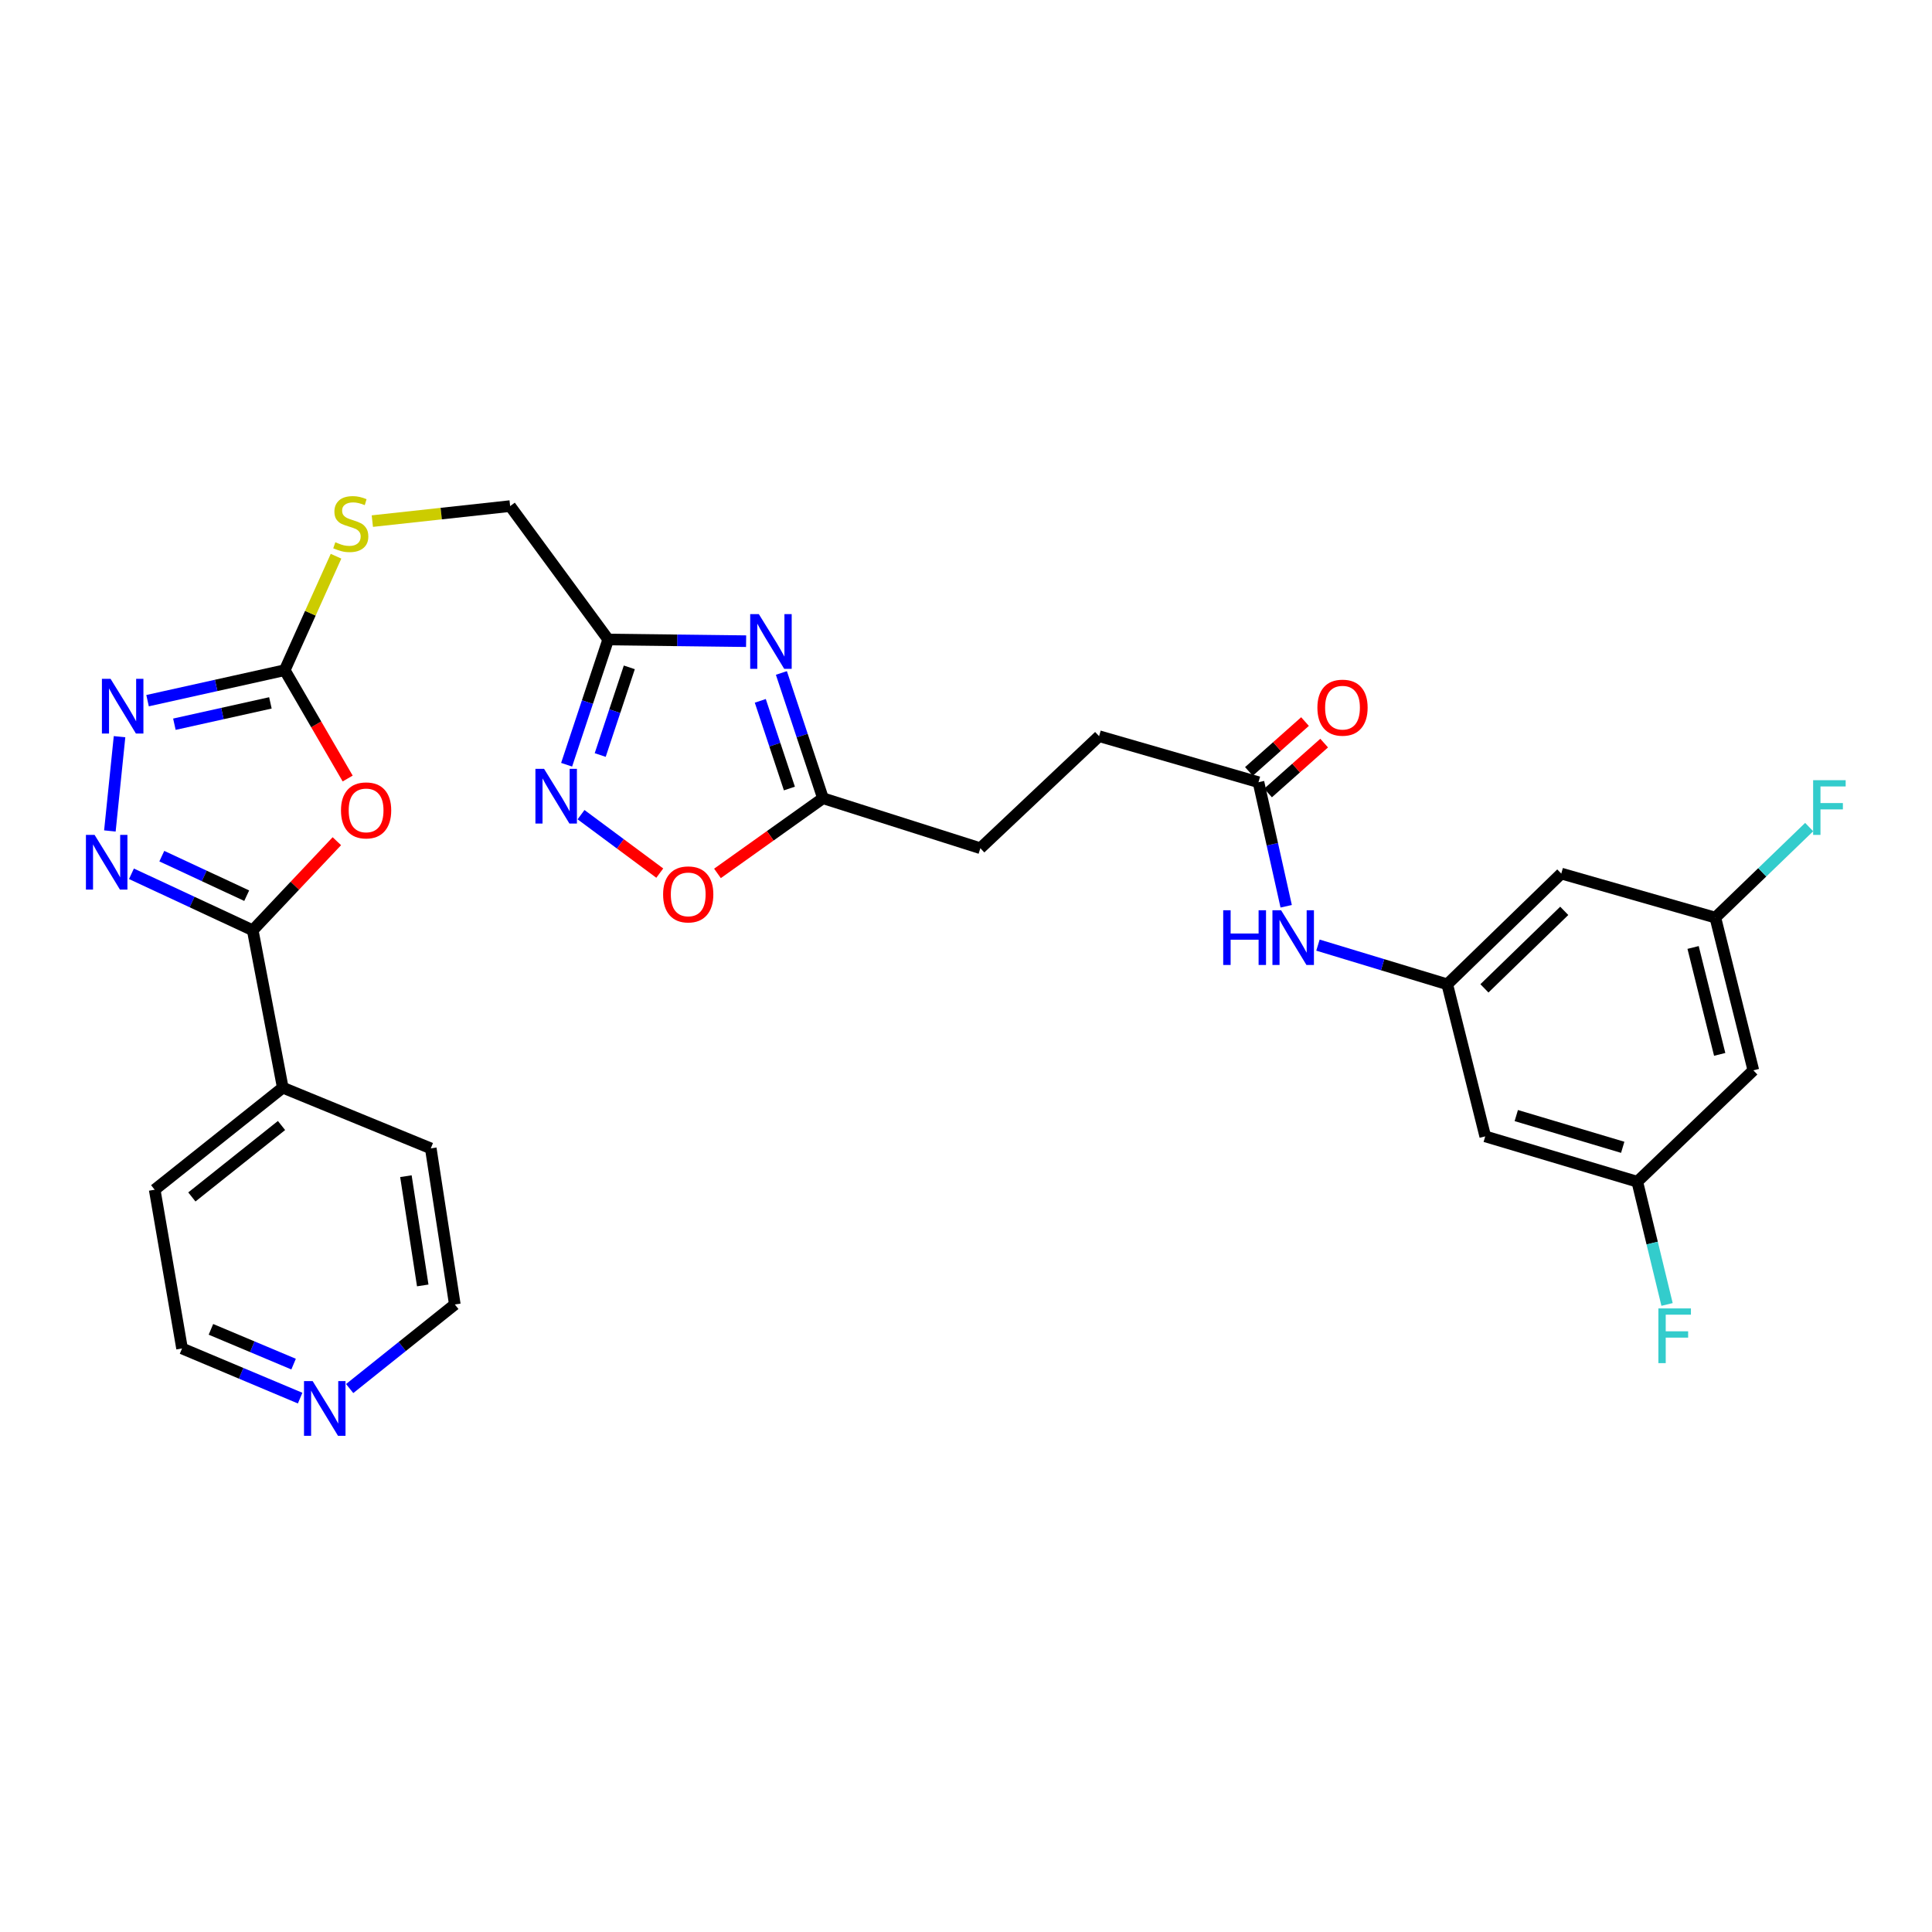 <?xml version='1.0' encoding='iso-8859-1'?>
<svg version='1.1' baseProfile='full'
              xmlns='http://www.w3.org/2000/svg'
                      xmlns:rdkit='http://www.rdkit.org/xml'
                      xmlns:xlink='http://www.w3.org/1999/xlink'
                  xml:space='preserve'
width='1000px' height='1000px' viewBox='0 0 1000 1000'>
<!-- END OF HEADER -->
<rect style='opacity:1.0;fill:#FFFFFF;stroke:none' width='1000' height='1000' x='0' y='0'> </rect>
<path class='bond-1' d='M 174.356,435.404 L 152.584,458.458' style='fill:none;fill-rule:evenodd;stroke:#FF0000;stroke-width:6px;stroke-linecap:butt;stroke-linejoin:miter;stroke-opacity:1' />
<path class='bond-1' d='M 152.584,458.458 L 130.812,481.511' style='fill:none;fill-rule:evenodd;stroke:#000000;stroke-width:6px;stroke-linecap:butt;stroke-linejoin:miter;stroke-opacity:1' />
<path class='bond-3' d='M 179.954,402.96 L 163.664,374.923' style='fill:none;fill-rule:evenodd;stroke:#FF0000;stroke-width:6px;stroke-linecap:butt;stroke-linejoin:miter;stroke-opacity:1' />
<path class='bond-3' d='M 163.664,374.923 L 147.373,346.885' style='fill:none;fill-rule:evenodd;stroke:#000000;stroke-width:6px;stroke-linecap:butt;stroke-linejoin:miter;stroke-opacity:1' />
<path class='bond-0' d='M 68.04,452.268 L 99.426,466.889' style='fill:none;fill-rule:evenodd;stroke:#0000FF;stroke-width:6px;stroke-linecap:butt;stroke-linejoin:miter;stroke-opacity:1' />
<path class='bond-0' d='M 99.426,466.889 L 130.812,481.511' style='fill:none;fill-rule:evenodd;stroke:#000000;stroke-width:6px;stroke-linecap:butt;stroke-linejoin:miter;stroke-opacity:1' />
<path class='bond-0' d='M 83.753,443.137 L 105.723,453.372' style='fill:none;fill-rule:evenodd;stroke:#0000FF;stroke-width:6px;stroke-linecap:butt;stroke-linejoin:miter;stroke-opacity:1' />
<path class='bond-0' d='M 105.723,453.372 L 127.694,463.607' style='fill:none;fill-rule:evenodd;stroke:#000000;stroke-width:6px;stroke-linecap:butt;stroke-linejoin:miter;stroke-opacity:1' />
<path class='bond-30' d='M 56.874,430.103 L 61.874,381.309' style='fill:none;fill-rule:evenodd;stroke:#0000FF;stroke-width:6px;stroke-linecap:butt;stroke-linejoin:miter;stroke-opacity:1' />
<path class='bond-15' d='M 130.812,481.511 L 146.363,562.974' style='fill:none;fill-rule:evenodd;stroke:#000000;stroke-width:6px;stroke-linecap:butt;stroke-linejoin:miter;stroke-opacity:1' />
<path class='bond-2' d='M 386.191,331.874 L 350.499,331.439' style='fill:none;fill-rule:evenodd;stroke:#0000FF;stroke-width:6px;stroke-linecap:butt;stroke-linejoin:miter;stroke-opacity:1' />
<path class='bond-2' d='M 350.499,331.439 L 314.807,331.004' style='fill:none;fill-rule:evenodd;stroke:#000000;stroke-width:6px;stroke-linecap:butt;stroke-linejoin:miter;stroke-opacity:1' />
<path class='bond-7' d='M 404.447,348.328 L 415.209,380.745' style='fill:none;fill-rule:evenodd;stroke:#0000FF;stroke-width:6px;stroke-linecap:butt;stroke-linejoin:miter;stroke-opacity:1' />
<path class='bond-7' d='M 415.209,380.745 L 425.97,413.163' style='fill:none;fill-rule:evenodd;stroke:#000000;stroke-width:6px;stroke-linecap:butt;stroke-linejoin:miter;stroke-opacity:1' />
<path class='bond-7' d='M 393.523,362.752 L 401.056,385.444' style='fill:none;fill-rule:evenodd;stroke:#0000FF;stroke-width:6px;stroke-linecap:butt;stroke-linejoin:miter;stroke-opacity:1' />
<path class='bond-7' d='M 401.056,385.444 L 408.589,408.136' style='fill:none;fill-rule:evenodd;stroke:#000000;stroke-width:6px;stroke-linecap:butt;stroke-linejoin:miter;stroke-opacity:1' />
<path class='bond-4' d='M 147.373,346.885 L 111.876,354.774' style='fill:none;fill-rule:evenodd;stroke:#000000;stroke-width:6px;stroke-linecap:butt;stroke-linejoin:miter;stroke-opacity:1' />
<path class='bond-4' d='M 111.876,354.774 L 76.379,362.662' style='fill:none;fill-rule:evenodd;stroke:#0000FF;stroke-width:6px;stroke-linecap:butt;stroke-linejoin:miter;stroke-opacity:1' />
<path class='bond-4' d='M 139.959,363.809 L 115.111,369.331' style='fill:none;fill-rule:evenodd;stroke:#000000;stroke-width:6px;stroke-linecap:butt;stroke-linejoin:miter;stroke-opacity:1' />
<path class='bond-4' d='M 115.111,369.331 L 90.263,374.853' style='fill:none;fill-rule:evenodd;stroke:#0000FF;stroke-width:6px;stroke-linecap:butt;stroke-linejoin:miter;stroke-opacity:1' />
<path class='bond-12' d='M 147.373,346.885 L 160.651,317.394' style='fill:none;fill-rule:evenodd;stroke:#000000;stroke-width:6px;stroke-linecap:butt;stroke-linejoin:miter;stroke-opacity:1' />
<path class='bond-12' d='M 160.651,317.394 L 173.928,287.902' style='fill:none;fill-rule:evenodd;stroke:#CCCC00;stroke-width:6px;stroke-linecap:butt;stroke-linejoin:miter;stroke-opacity:1' />
<path class='bond-5' d='M 314.807,331.004 L 264.046,261.951' style='fill:none;fill-rule:evenodd;stroke:#000000;stroke-width:6px;stroke-linecap:butt;stroke-linejoin:miter;stroke-opacity:1' />
<path class='bond-6' d='M 314.807,331.004 L 304.045,363.413' style='fill:none;fill-rule:evenodd;stroke:#000000;stroke-width:6px;stroke-linecap:butt;stroke-linejoin:miter;stroke-opacity:1' />
<path class='bond-6' d='M 304.045,363.413 L 293.284,395.822' style='fill:none;fill-rule:evenodd;stroke:#0000FF;stroke-width:6px;stroke-linecap:butt;stroke-linejoin:miter;stroke-opacity:1' />
<path class='bond-6' d='M 325.731,345.426 L 318.198,368.112' style='fill:none;fill-rule:evenodd;stroke:#000000;stroke-width:6px;stroke-linecap:butt;stroke-linejoin:miter;stroke-opacity:1' />
<path class='bond-6' d='M 318.198,368.112 L 310.665,390.798' style='fill:none;fill-rule:evenodd;stroke:#0000FF;stroke-width:6px;stroke-linecap:butt;stroke-linejoin:miter;stroke-opacity:1' />
<path class='bond-8' d='M 300.741,421.671 L 321.118,436.796' style='fill:none;fill-rule:evenodd;stroke:#0000FF;stroke-width:6px;stroke-linecap:butt;stroke-linejoin:miter;stroke-opacity:1' />
<path class='bond-8' d='M 321.118,436.796 L 341.494,451.922' style='fill:none;fill-rule:evenodd;stroke:#FF0000;stroke-width:6px;stroke-linecap:butt;stroke-linejoin:miter;stroke-opacity:1' />
<path class='bond-22' d='M 425.97,413.163 L 507.433,439.044' style='fill:none;fill-rule:evenodd;stroke:#000000;stroke-width:6px;stroke-linecap:butt;stroke-linejoin:miter;stroke-opacity:1' />
<path class='bond-32' d='M 425.97,413.163 L 398.666,432.615' style='fill:none;fill-rule:evenodd;stroke:#000000;stroke-width:6px;stroke-linecap:butt;stroke-linejoin:miter;stroke-opacity:1' />
<path class='bond-32' d='M 398.666,432.615 L 371.363,452.067' style='fill:none;fill-rule:evenodd;stroke:#FF0000;stroke-width:6px;stroke-linecap:butt;stroke-linejoin:miter;stroke-opacity:1' />
<path class='bond-9' d='M 749.097,509.472 L 715.635,499.332' style='fill:none;fill-rule:evenodd;stroke:#000000;stroke-width:6px;stroke-linecap:butt;stroke-linejoin:miter;stroke-opacity:1' />
<path class='bond-9' d='M 715.635,499.332 L 682.172,489.191' style='fill:none;fill-rule:evenodd;stroke:#0000FF;stroke-width:6px;stroke-linecap:butt;stroke-linejoin:miter;stroke-opacity:1' />
<path class='bond-13' d='M 749.097,509.472 L 808.117,452.159' style='fill:none;fill-rule:evenodd;stroke:#000000;stroke-width:6px;stroke-linecap:butt;stroke-linejoin:miter;stroke-opacity:1' />
<path class='bond-13' d='M 768.339,511.573 L 809.653,471.454' style='fill:none;fill-rule:evenodd;stroke:#000000;stroke-width:6px;stroke-linecap:butt;stroke-linejoin:miter;stroke-opacity:1' />
<path class='bond-14' d='M 749.097,509.472 L 768.757,588.185' style='fill:none;fill-rule:evenodd;stroke:#000000;stroke-width:6px;stroke-linecap:butt;stroke-linejoin:miter;stroke-opacity:1' />
<path class='bond-10' d='M 665.727,469.085 L 658.557,436.977' style='fill:none;fill-rule:evenodd;stroke:#0000FF;stroke-width:6px;stroke-linecap:butt;stroke-linejoin:miter;stroke-opacity:1' />
<path class='bond-10' d='M 658.557,436.977 L 651.388,404.87' style='fill:none;fill-rule:evenodd;stroke:#000000;stroke-width:6px;stroke-linecap:butt;stroke-linejoin:miter;stroke-opacity:1' />
<path class='bond-11' d='M 651.388,404.87 L 568.889,381.043' style='fill:none;fill-rule:evenodd;stroke:#000000;stroke-width:6px;stroke-linecap:butt;stroke-linejoin:miter;stroke-opacity:1' />
<path class='bond-20' d='M 656.342,410.442 L 670.861,397.535' style='fill:none;fill-rule:evenodd;stroke:#000000;stroke-width:6px;stroke-linecap:butt;stroke-linejoin:miter;stroke-opacity:1' />
<path class='bond-20' d='M 670.861,397.535 L 685.381,384.627' style='fill:none;fill-rule:evenodd;stroke:#FF0000;stroke-width:6px;stroke-linecap:butt;stroke-linejoin:miter;stroke-opacity:1' />
<path class='bond-20' d='M 646.434,399.297 L 660.954,386.39' style='fill:none;fill-rule:evenodd;stroke:#000000;stroke-width:6px;stroke-linecap:butt;stroke-linejoin:miter;stroke-opacity:1' />
<path class='bond-20' d='M 660.954,386.39 L 675.474,373.482' style='fill:none;fill-rule:evenodd;stroke:#FF0000;stroke-width:6px;stroke-linecap:butt;stroke-linejoin:miter;stroke-opacity:1' />
<path class='bond-21' d='M 192.718,269.724 L 228.382,265.837' style='fill:none;fill-rule:evenodd;stroke:#CCCC00;stroke-width:6px;stroke-linecap:butt;stroke-linejoin:miter;stroke-opacity:1' />
<path class='bond-21' d='M 228.382,265.837 L 264.046,261.951' style='fill:none;fill-rule:evenodd;stroke:#000000;stroke-width:6px;stroke-linecap:butt;stroke-linejoin:miter;stroke-opacity:1' />
<path class='bond-17' d='M 808.117,452.159 L 887.865,474.95' style='fill:none;fill-rule:evenodd;stroke:#000000;stroke-width:6px;stroke-linecap:butt;stroke-linejoin:miter;stroke-opacity:1' />
<path class='bond-16' d='M 768.757,588.185 L 847.461,611.655' style='fill:none;fill-rule:evenodd;stroke:#000000;stroke-width:6px;stroke-linecap:butt;stroke-linejoin:miter;stroke-opacity:1' />
<path class='bond-16' d='M 784.824,577.415 L 839.917,593.844' style='fill:none;fill-rule:evenodd;stroke:#000000;stroke-width:6px;stroke-linecap:butt;stroke-linejoin:miter;stroke-opacity:1' />
<path class='bond-28' d='M 146.363,562.974 L 222.971,594.398' style='fill:none;fill-rule:evenodd;stroke:#000000;stroke-width:6px;stroke-linecap:butt;stroke-linejoin:miter;stroke-opacity:1' />
<path class='bond-29' d='M 146.363,562.974 L 80.069,615.797' style='fill:none;fill-rule:evenodd;stroke:#000000;stroke-width:6px;stroke-linecap:butt;stroke-linejoin:miter;stroke-opacity:1' />
<path class='bond-29' d='M 145.711,582.561 L 99.306,619.537' style='fill:none;fill-rule:evenodd;stroke:#000000;stroke-width:6px;stroke-linecap:butt;stroke-linejoin:miter;stroke-opacity:1' />
<path class='bond-18' d='M 847.461,611.655 L 907.533,554.002' style='fill:none;fill-rule:evenodd;stroke:#000000;stroke-width:6px;stroke-linecap:butt;stroke-linejoin:miter;stroke-opacity:1' />
<path class='bond-25' d='M 847.461,611.655 L 855.164,643.419' style='fill:none;fill-rule:evenodd;stroke:#000000;stroke-width:6px;stroke-linecap:butt;stroke-linejoin:miter;stroke-opacity:1' />
<path class='bond-25' d='M 855.164,643.419 L 862.866,675.184' style='fill:none;fill-rule:evenodd;stroke:#33CCCC;stroke-width:6px;stroke-linecap:butt;stroke-linejoin:miter;stroke-opacity:1' />
<path class='bond-24' d='M 887.865,474.95 L 912.144,451.519' style='fill:none;fill-rule:evenodd;stroke:#000000;stroke-width:6px;stroke-linecap:butt;stroke-linejoin:miter;stroke-opacity:1' />
<path class='bond-24' d='M 912.144,451.519 L 936.423,428.089' style='fill:none;fill-rule:evenodd;stroke:#33CCCC;stroke-width:6px;stroke-linecap:butt;stroke-linejoin:miter;stroke-opacity:1' />
<path class='bond-33' d='M 887.865,474.95 L 907.533,554.002' style='fill:none;fill-rule:evenodd;stroke:#000000;stroke-width:6px;stroke-linecap:butt;stroke-linejoin:miter;stroke-opacity:1' />
<path class='bond-33' d='M 876.344,490.408 L 890.112,545.745' style='fill:none;fill-rule:evenodd;stroke:#000000;stroke-width:6px;stroke-linecap:butt;stroke-linejoin:miter;stroke-opacity:1' />
<path class='bond-19' d='M 155.35,723.664 L 124.789,710.81' style='fill:none;fill-rule:evenodd;stroke:#0000FF;stroke-width:6px;stroke-linecap:butt;stroke-linejoin:miter;stroke-opacity:1' />
<path class='bond-19' d='M 124.789,710.81 L 94.227,697.956' style='fill:none;fill-rule:evenodd;stroke:#000000;stroke-width:6px;stroke-linecap:butt;stroke-linejoin:miter;stroke-opacity:1' />
<path class='bond-19' d='M 151.963,706.062 L 130.57,697.064' style='fill:none;fill-rule:evenodd;stroke:#0000FF;stroke-width:6px;stroke-linecap:butt;stroke-linejoin:miter;stroke-opacity:1' />
<path class='bond-19' d='M 130.57,697.064 L 109.177,688.067' style='fill:none;fill-rule:evenodd;stroke:#000000;stroke-width:6px;stroke-linecap:butt;stroke-linejoin:miter;stroke-opacity:1' />
<path class='bond-31' d='M 180.988,718.712 L 208.201,696.951' style='fill:none;fill-rule:evenodd;stroke:#0000FF;stroke-width:6px;stroke-linecap:butt;stroke-linejoin:miter;stroke-opacity:1' />
<path class='bond-31' d='M 208.201,696.951 L 235.415,675.19' style='fill:none;fill-rule:evenodd;stroke:#000000;stroke-width:6px;stroke-linecap:butt;stroke-linejoin:miter;stroke-opacity:1' />
<path class='bond-23' d='M 507.433,439.044 L 568.889,381.043' style='fill:none;fill-rule:evenodd;stroke:#000000;stroke-width:6px;stroke-linecap:butt;stroke-linejoin:miter;stroke-opacity:1' />
<path class='bond-26' d='M 235.415,675.19 L 222.971,594.398' style='fill:none;fill-rule:evenodd;stroke:#000000;stroke-width:6px;stroke-linecap:butt;stroke-linejoin:miter;stroke-opacity:1' />
<path class='bond-26' d='M 218.809,665.341 L 210.099,608.787' style='fill:none;fill-rule:evenodd;stroke:#000000;stroke-width:6px;stroke-linecap:butt;stroke-linejoin:miter;stroke-opacity:1' />
<path class='bond-27' d='M 94.227,697.956 L 80.069,615.797' style='fill:none;fill-rule:evenodd;stroke:#000000;stroke-width:6px;stroke-linecap:butt;stroke-linejoin:miter;stroke-opacity:1' />
<path  class='atom-0' d='M 176.493 419.456
Q 176.493 412.656, 179.853 408.856
Q 183.213 405.056, 189.493 405.056
Q 195.773 405.056, 199.133 408.856
Q 202.493 412.656, 202.493 419.456
Q 202.493 426.336, 199.093 430.256
Q 195.693 434.136, 189.493 434.136
Q 183.253 434.136, 179.853 430.256
Q 176.493 426.376, 176.493 419.456
M 189.493 430.936
Q 193.813 430.936, 196.133 428.056
Q 198.493 425.136, 198.493 419.456
Q 198.493 413.896, 196.133 411.096
Q 193.813 408.256, 189.493 408.256
Q 185.173 408.256, 182.813 411.056
Q 180.493 413.856, 180.493 419.456
Q 180.493 425.176, 182.813 428.056
Q 185.173 430.936, 189.493 430.936
' fill='#FF0000'/>
<path  class='atom-1' d='M 48.955 432.133
L 58.235 447.133
Q 59.155 448.613, 60.635 451.293
Q 62.115 453.973, 62.195 454.133
L 62.195 432.133
L 65.955 432.133
L 65.955 460.453
L 62.075 460.453
L 52.115 444.053
Q 50.955 442.133, 49.715 439.933
Q 48.515 437.733, 48.155 437.053
L 48.155 460.453
L 44.475 460.453
L 44.475 432.133
L 48.955 432.133
' fill='#0000FF'/>
<path  class='atom-3' d='M 392.777 317.871
L 402.057 332.871
Q 402.977 334.351, 404.457 337.031
Q 405.937 339.711, 406.017 339.871
L 406.017 317.871
L 409.777 317.871
L 409.777 346.191
L 405.897 346.191
L 395.937 329.791
Q 394.777 327.871, 393.537 325.671
Q 392.337 323.471, 391.977 322.791
L 391.977 346.191
L 388.297 346.191
L 388.297 317.871
L 392.777 317.871
' fill='#0000FF'/>
<path  class='atom-5' d='M 57.231 351.366
L 66.511 366.366
Q 67.431 367.846, 68.911 370.526
Q 70.391 373.206, 70.471 373.366
L 70.471 351.366
L 74.231 351.366
L 74.231 379.686
L 70.351 379.686
L 60.391 363.286
Q 59.231 361.366, 57.991 359.166
Q 56.791 356.966, 56.431 356.286
L 56.431 379.686
L 52.751 379.686
L 52.751 351.366
L 57.231 351.366
' fill='#0000FF'/>
<path  class='atom-7' d='M 281.613 397.959
L 290.893 412.959
Q 291.813 414.439, 293.293 417.119
Q 294.773 419.799, 294.853 419.959
L 294.853 397.959
L 298.613 397.959
L 298.613 426.279
L 294.733 426.279
L 284.773 409.879
Q 283.613 407.959, 282.373 405.759
Q 281.173 403.559, 280.813 402.879
L 280.813 426.279
L 277.133 426.279
L 277.133 397.959
L 281.613 397.959
' fill='#0000FF'/>
<path  class='atom-9' d='M 343.222 462.934
Q 343.222 456.134, 346.582 452.334
Q 349.942 448.534, 356.222 448.534
Q 362.502 448.534, 365.862 452.334
Q 369.222 456.134, 369.222 462.934
Q 369.222 469.814, 365.822 473.734
Q 362.422 477.614, 356.222 477.614
Q 349.982 477.614, 346.582 473.734
Q 343.222 469.854, 343.222 462.934
M 356.222 474.414
Q 360.542 474.414, 362.862 471.534
Q 365.222 468.614, 365.222 462.934
Q 365.222 457.374, 362.862 454.574
Q 360.542 451.734, 356.222 451.734
Q 351.902 451.734, 349.542 454.534
Q 347.222 457.334, 347.222 462.934
Q 347.222 468.654, 349.542 471.534
Q 351.902 474.414, 356.222 474.414
' fill='#FF0000'/>
<path  class='atom-11' d='M 633.129 471.146
L 636.969 471.146
L 636.969 483.186
L 651.449 483.186
L 651.449 471.146
L 655.289 471.146
L 655.289 499.466
L 651.449 499.466
L 651.449 486.386
L 636.969 486.386
L 636.969 499.466
L 633.129 499.466
L 633.129 471.146
' fill='#0000FF'/>
<path  class='atom-11' d='M 663.089 471.146
L 672.369 486.146
Q 673.289 487.626, 674.769 490.306
Q 676.249 492.986, 676.329 493.146
L 676.329 471.146
L 680.089 471.146
L 680.089 499.466
L 676.209 499.466
L 666.249 483.066
Q 665.089 481.146, 663.849 478.946
Q 662.649 476.746, 662.289 476.066
L 662.289 499.466
L 658.609 499.466
L 658.609 471.146
L 663.089 471.146
' fill='#0000FF'/>
<path  class='atom-13' d='M 173.564 280.66
Q 173.884 280.78, 175.204 281.34
Q 176.524 281.9, 177.964 282.26
Q 179.444 282.58, 180.884 282.58
Q 183.564 282.58, 185.124 281.3
Q 186.684 279.98, 186.684 277.7
Q 186.684 276.14, 185.884 275.18
Q 185.124 274.22, 183.924 273.7
Q 182.724 273.18, 180.724 272.58
Q 178.204 271.82, 176.684 271.1
Q 175.204 270.38, 174.124 268.86
Q 173.084 267.34, 173.084 264.78
Q 173.084 261.22, 175.484 259.02
Q 177.924 256.82, 182.724 256.82
Q 186.004 256.82, 189.724 258.38
L 188.804 261.46
Q 185.404 260.06, 182.844 260.06
Q 180.084 260.06, 178.564 261.22
Q 177.044 262.34, 177.084 264.3
Q 177.084 265.82, 177.844 266.74
Q 178.644 267.66, 179.764 268.18
Q 180.924 268.7, 182.844 269.3
Q 185.404 270.1, 186.924 270.9
Q 188.444 271.7, 189.524 273.34
Q 190.644 274.94, 190.644 277.7
Q 190.644 281.62, 188.004 283.74
Q 185.404 285.82, 181.044 285.82
Q 178.524 285.82, 176.604 285.26
Q 174.724 284.74, 172.484 283.82
L 173.564 280.66
' fill='#CCCC00'/>
<path  class='atom-20' d='M 161.833 714.864
L 171.113 729.864
Q 172.033 731.344, 173.513 734.024
Q 174.993 736.704, 175.073 736.864
L 175.073 714.864
L 178.833 714.864
L 178.833 743.184
L 174.953 743.184
L 164.993 726.784
Q 163.833 724.864, 162.593 722.664
Q 161.393 720.464, 161.033 719.784
L 161.033 743.184
L 157.353 743.184
L 157.353 714.864
L 161.833 714.864
' fill='#0000FF'/>
<path  class='atom-21' d='M 681.882 366.285
Q 681.882 359.485, 685.242 355.685
Q 688.602 351.885, 694.882 351.885
Q 701.162 351.885, 704.522 355.685
Q 707.882 359.485, 707.882 366.285
Q 707.882 373.165, 704.482 377.085
Q 701.082 380.965, 694.882 380.965
Q 688.642 380.965, 685.242 377.085
Q 681.882 373.205, 681.882 366.285
M 694.882 377.765
Q 699.202 377.765, 701.522 374.885
Q 703.882 371.965, 703.882 366.285
Q 703.882 360.725, 701.522 357.925
Q 699.202 355.085, 694.882 355.085
Q 690.562 355.085, 688.202 357.885
Q 685.882 360.685, 685.882 366.285
Q 685.882 372.005, 688.202 374.885
Q 690.562 377.765, 694.882 377.765
' fill='#FF0000'/>
<path  class='atom-25' d='M 938.474 403.824
L 955.314 403.824
L 955.314 407.064
L 942.274 407.064
L 942.274 415.664
L 953.874 415.664
L 953.874 418.944
L 942.274 418.944
L 942.274 432.144
L 938.474 432.144
L 938.474 403.824
' fill='#33CCCC'/>
<path  class='atom-26' d='M 858.377 677.235
L 875.217 677.235
L 875.217 680.475
L 862.177 680.475
L 862.177 689.075
L 873.777 689.075
L 873.777 692.355
L 862.177 692.355
L 862.177 705.555
L 858.377 705.555
L 858.377 677.235
' fill='#33CCCC'/>
</svg>
